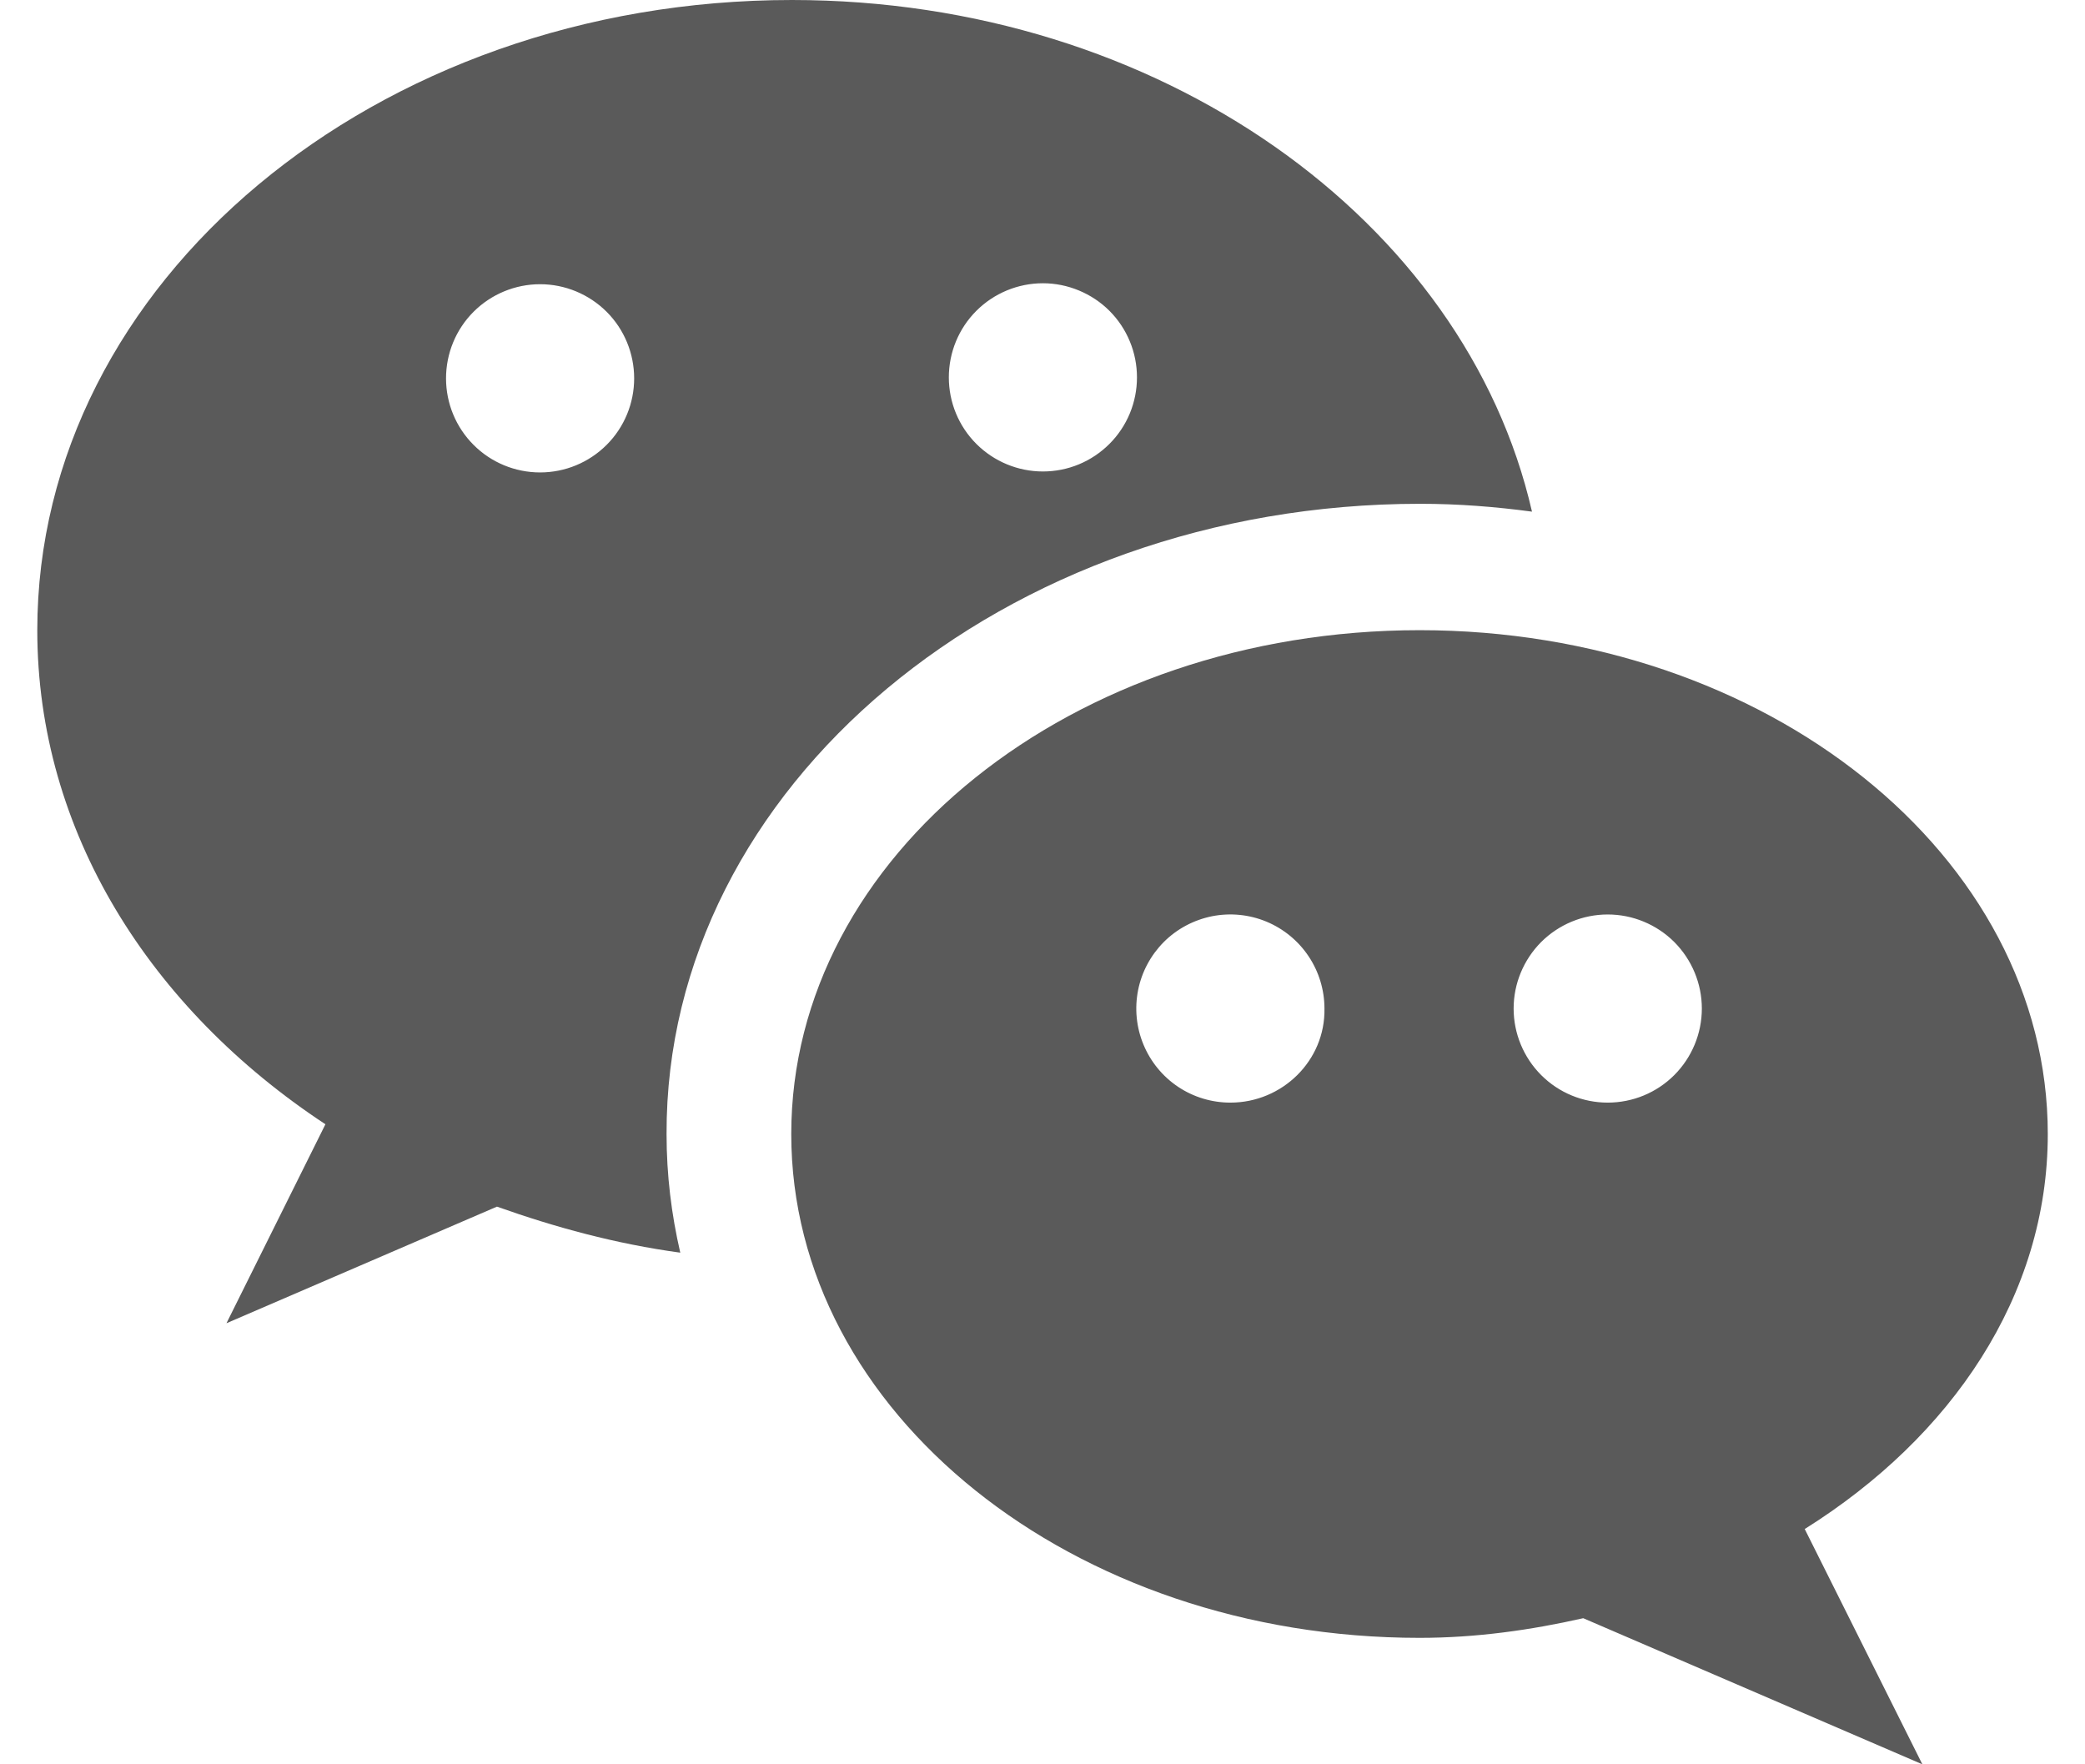 <svg width="26" height="22" viewBox="0 0 26 22" fill="none" xmlns="http://www.w3.org/2000/svg">
<path d="M17.71 6.282C18.187 6.282 18.651 6.319 19.104 6.38C18.273 2.75 14.459 0 9.876 0C4.682 0 0.465 3.52 0.465 7.859C0.465 10.364 1.87 12.577 4.058 14.019L2.824 16.5L6.197 15.046C6.918 15.302 7.676 15.51 8.483 15.62C8.373 15.143 8.312 14.655 8.312 14.141C8.299 9.814 12.516 6.282 17.71 6.282ZM13.005 3.532C13.159 3.532 13.312 3.563 13.454 3.622C13.596 3.681 13.726 3.767 13.835 3.876C13.944 3.985 14.03 4.114 14.089 4.257C14.148 4.399 14.178 4.551 14.178 4.706C14.178 4.86 14.148 5.012 14.089 5.155C14.03 5.297 13.944 5.426 13.835 5.535C13.726 5.644 13.596 5.731 13.454 5.79C13.312 5.849 13.159 5.879 13.005 5.879C12.694 5.879 12.395 5.755 12.175 5.535C11.955 5.315 11.832 5.017 11.832 4.706C11.832 4.394 11.955 4.096 12.175 3.876C12.395 3.656 12.694 3.532 13.005 3.532ZM6.735 5.891C6.424 5.891 6.125 5.768 5.905 5.547C5.685 5.327 5.562 5.029 5.562 4.718C5.562 4.407 5.685 4.108 5.905 3.888C6.125 3.668 6.424 3.544 6.735 3.544C7.046 3.544 7.344 3.668 7.565 3.888C7.785 4.108 7.908 4.407 7.908 4.718C7.908 5.029 7.785 5.327 7.565 5.547C7.344 5.768 7.046 5.891 6.735 5.891Z" fill="#5A5A5A"/>
<path d="M25.536 14.141C25.536 10.669 22.028 7.858 17.702 7.858C13.375 7.858 9.867 10.669 9.867 14.141C9.867 17.612 13.375 20.423 17.702 20.423C18.41 20.423 19.095 20.325 19.743 20.178L23.972 22L22.505 19.066C24.338 17.917 25.536 16.157 25.536 14.141ZM15.343 13.749C15.111 13.749 14.884 13.681 14.691 13.552C14.498 13.423 14.348 13.24 14.259 13.025C14.17 12.811 14.147 12.575 14.192 12.347C14.237 12.12 14.349 11.911 14.513 11.746C14.677 11.582 14.886 11.471 15.114 11.425C15.341 11.38 15.577 11.403 15.792 11.492C16.006 11.581 16.189 11.731 16.318 11.924C16.447 12.117 16.516 12.344 16.516 12.576C16.528 13.224 15.991 13.749 15.343 13.749ZM20.048 13.749C19.737 13.749 19.439 13.626 19.219 13.406C18.999 13.186 18.875 12.887 18.875 12.576C18.875 12.265 18.999 11.967 19.219 11.746C19.439 11.527 19.737 11.403 20.048 11.403C20.36 11.403 20.658 11.527 20.878 11.746C21.098 11.967 21.222 12.265 21.222 12.576C21.222 12.887 21.098 13.186 20.878 13.406C20.658 13.626 20.36 13.749 20.048 13.749Z" fill="#5A5A5A"/>
</svg>
